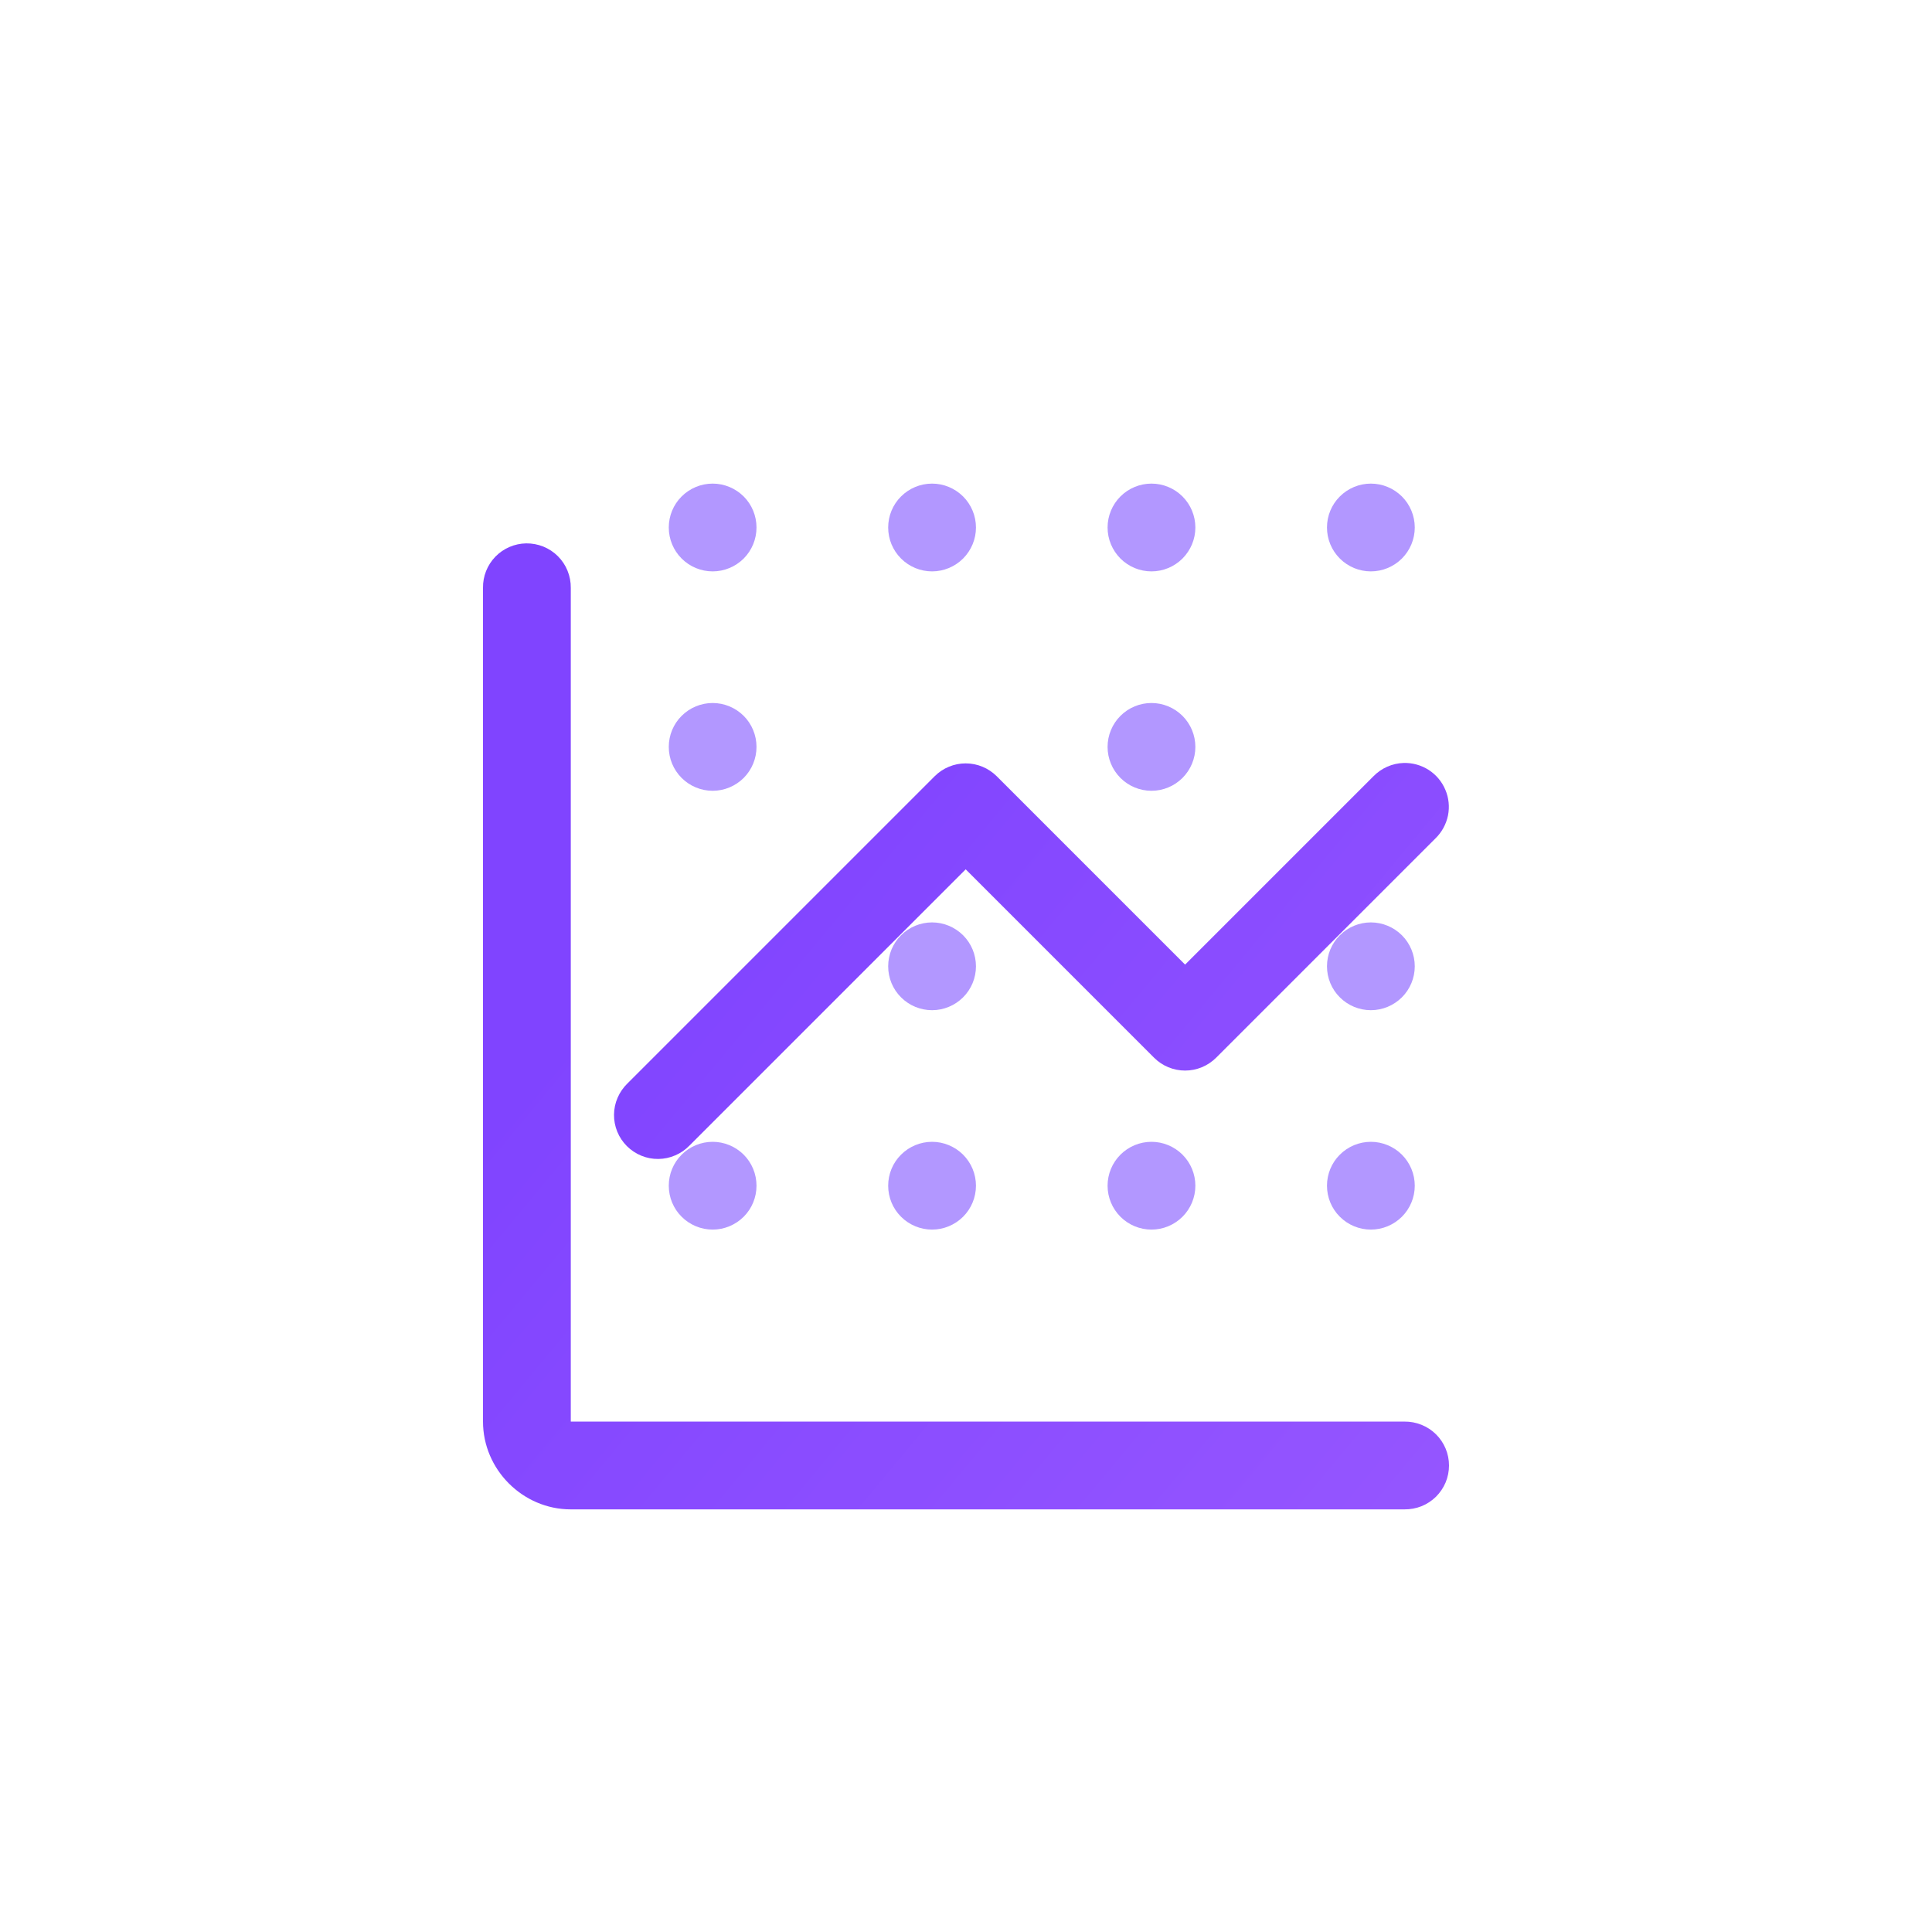 <svg width="32" height="32" viewBox="0 0 32 32" fill="none" xmlns="http://www.w3.org/2000/svg">
<circle cx="16" cy="16" r="14.769" fill="white"/>
<g filter="url(#filter0_d)">
<path d="M8.716 8C8.523 8.003 8.34 8.082 8.205 8.22C8.071 8.359 7.997 8.544 8 8.737V22.546C8 23.341 8.659 24 9.454 24H23.263C23.359 24.001 23.455 23.983 23.544 23.948C23.634 23.912 23.715 23.858 23.784 23.791C23.852 23.723 23.907 23.642 23.944 23.554C23.981 23.465 24 23.369 24 23.273C24 23.177 23.981 23.081 23.944 22.993C23.907 22.904 23.852 22.823 23.784 22.756C23.715 22.688 23.634 22.635 23.544 22.599C23.455 22.563 23.359 22.545 23.263 22.546H9.454V8.737C9.455 8.64 9.437 8.543 9.4 8.453C9.364 8.363 9.309 8.281 9.24 8.212C9.172 8.144 9.09 8.09 8.999 8.053C8.909 8.017 8.813 7.999 8.716 8ZM23.249 11.637C23.06 11.643 22.881 11.722 22.749 11.857L19.629 14.977L16.509 11.857C16.372 11.721 16.188 11.644 15.995 11.644C15.802 11.644 15.617 11.721 15.481 11.857L10.393 16.945C10.324 17.012 10.268 17.092 10.23 17.181C10.191 17.269 10.171 17.365 10.17 17.462C10.169 17.558 10.187 17.654 10.224 17.744C10.26 17.833 10.315 17.915 10.383 17.983C10.451 18.051 10.533 18.105 10.622 18.142C10.712 18.179 10.807 18.197 10.904 18.196C11.001 18.195 11.096 18.175 11.185 18.136C11.274 18.098 11.354 18.042 11.421 17.973L15.995 13.399L19.115 16.519C19.251 16.655 19.436 16.732 19.629 16.732C19.822 16.732 20.006 16.655 20.143 16.519L23.777 12.885C23.882 12.783 23.953 12.651 23.983 12.508C24.012 12.364 23.997 12.215 23.939 12.08C23.882 11.945 23.786 11.831 23.663 11.752C23.539 11.673 23.395 11.633 23.249 11.637Z" fill="url(#paint0_linear)"/>
</g>
<path d="M11.804 8.01C11.611 8.01 11.426 8.087 11.29 8.223C11.153 8.359 11.077 8.544 11.077 8.737C11.077 8.93 11.153 9.114 11.29 9.251C11.426 9.387 11.611 9.464 11.804 9.464C11.996 9.464 12.181 9.387 12.318 9.251C12.454 9.114 12.53 8.93 12.53 8.737C12.53 8.544 12.454 8.359 12.318 8.223C12.181 8.087 11.996 8.01 11.804 8.01ZM15.438 8.01C15.245 8.01 15.06 8.087 14.924 8.223C14.787 8.359 14.711 8.544 14.711 8.737C14.711 8.93 14.787 9.114 14.924 9.251C15.06 9.387 15.245 9.464 15.438 9.464C15.63 9.464 15.815 9.387 15.952 9.251C16.088 9.114 16.165 8.93 16.165 8.737C16.165 8.544 16.088 8.359 15.952 8.223C15.815 8.087 15.63 8.01 15.438 8.01ZM19.072 8.01C18.879 8.01 18.694 8.087 18.558 8.223C18.422 8.359 18.345 8.544 18.345 8.737C18.345 8.93 18.422 9.114 18.558 9.251C18.694 9.387 18.879 9.464 19.072 9.464C19.265 9.464 19.449 9.387 19.586 9.251C19.722 9.114 19.799 8.93 19.799 8.737C19.799 8.544 19.722 8.359 19.586 8.223C19.449 8.087 19.265 8.01 19.072 8.01ZM22.706 8.01C22.513 8.01 22.328 8.087 22.192 8.223C22.055 8.359 21.979 8.544 21.979 8.737C21.979 8.93 22.055 9.114 22.192 9.251C22.328 9.387 22.513 9.464 22.706 9.464C22.898 9.464 23.083 9.387 23.22 9.251C23.356 9.114 23.433 8.93 23.433 8.737C23.433 8.544 23.356 8.359 23.22 8.223C23.083 8.087 22.898 8.01 22.706 8.01ZM11.804 11.644C11.611 11.644 11.426 11.721 11.29 11.857C11.153 11.993 11.077 12.178 11.077 12.371C11.077 12.564 11.153 12.748 11.29 12.885C11.426 13.021 11.611 13.098 11.804 13.098C11.996 13.098 12.181 13.021 12.318 12.885C12.454 12.748 12.53 12.564 12.53 12.371C12.53 12.178 12.454 11.993 12.318 11.857C12.181 11.721 11.996 11.644 11.804 11.644ZM19.072 11.644C18.879 11.644 18.694 11.721 18.558 11.857C18.422 11.993 18.345 12.178 18.345 12.371C18.345 12.564 18.422 12.748 18.558 12.885C18.694 13.021 18.879 13.098 19.072 13.098C19.265 13.098 19.449 13.021 19.586 12.885C19.722 12.748 19.799 12.564 19.799 12.371C19.799 12.178 19.722 11.993 19.586 11.857C19.449 11.721 19.265 11.644 19.072 11.644ZM15.438 15.278C15.245 15.278 15.06 15.355 14.924 15.491C14.787 15.627 14.711 15.812 14.711 16.005C14.711 16.198 14.787 16.383 14.924 16.519C15.06 16.655 15.245 16.732 15.438 16.732C15.63 16.732 15.815 16.655 15.952 16.519C16.088 16.383 16.165 16.198 16.165 16.005C16.165 15.812 16.088 15.627 15.952 15.491C15.815 15.355 15.63 15.278 15.438 15.278ZM22.706 15.278C22.513 15.278 22.328 15.355 22.192 15.491C22.055 15.627 21.979 15.812 21.979 16.005C21.979 16.198 22.055 16.383 22.192 16.519C22.328 16.655 22.513 16.732 22.706 16.732C22.898 16.732 23.083 16.655 23.22 16.519C23.356 16.383 23.433 16.198 23.433 16.005C23.433 15.812 23.356 15.627 23.22 15.491C23.083 15.355 22.898 15.278 22.706 15.278ZM11.804 18.912C11.611 18.912 11.426 18.989 11.29 19.125C11.153 19.261 11.077 19.446 11.077 19.639C11.077 19.832 11.153 20.017 11.29 20.153C11.426 20.289 11.611 20.366 11.804 20.366C11.996 20.366 12.181 20.289 12.318 20.153C12.454 20.017 12.53 19.832 12.53 19.639C12.53 19.446 12.454 19.261 12.318 19.125C12.181 18.989 11.996 18.912 11.804 18.912ZM15.438 18.912C15.245 18.912 15.06 18.989 14.924 19.125C14.787 19.261 14.711 19.446 14.711 19.639C14.711 19.832 14.787 20.017 14.924 20.153C15.06 20.289 15.245 20.366 15.438 20.366C15.63 20.366 15.815 20.289 15.952 20.153C16.088 20.017 16.165 19.832 16.165 19.639C16.165 19.446 16.088 19.261 15.952 19.125C15.815 18.989 15.63 18.912 15.438 18.912ZM19.072 18.912C18.879 18.912 18.694 18.989 18.558 19.125C18.422 19.261 18.345 19.446 18.345 19.639C18.345 19.832 18.422 20.017 18.558 20.153C18.694 20.289 18.879 20.366 19.072 20.366C19.265 20.366 19.449 20.289 19.586 20.153C19.722 20.017 19.799 19.832 19.799 19.639C19.799 19.446 19.722 19.261 19.586 19.125C19.449 18.989 19.265 18.912 19.072 18.912ZM22.706 18.912C22.513 18.912 22.328 18.989 22.192 19.125C22.055 19.261 21.979 19.446 21.979 19.639C21.979 19.832 22.055 20.017 22.192 20.153C22.328 20.289 22.513 20.366 22.706 20.366C22.898 20.366 23.083 20.289 23.22 20.153C23.356 20.017 23.433 19.832 23.433 19.639C23.433 19.446 23.356 19.261 23.22 19.125C23.083 18.989 22.898 18.912 22.706 18.912Z" fill="#B297FF"/>
<defs>
<filter id="filter0_d" x="4" y="5" width="24" height="24" filterUnits="userSpaceOnUse" color-interpolation-filters="sRGB">
<feFlood flood-opacity="0" result="BackgroundImageFix"/>
<feColorMatrix in="SourceAlpha" type="matrix" values="0 0 0 0 0 0 0 0 0 0 0 0 0 0 0 0 0 0 127 0"/>
<feOffset dy="1"/>
<feGaussianBlur stdDeviation="2"/>
<feColorMatrix type="matrix" values="0 0 0 0 0 0 0 0 0 0 0 0 0 0 0 0 0 0 0.15 0"/>
<feBlend mode="normal" in2="BackgroundImageFix" result="effect1_dropShadow"/>
<feBlend mode="normal" in="SourceGraphic" in2="effect1_dropShadow" result="shape"/>
</filter>
<linearGradient id="paint0_linear" x1="16" y1="8" x2="29.601" y2="19.294" gradientUnits="userSpaceOnUse">
<stop stop-color="#8044FF"/>
<stop offset="1" stop-color="#9757FF"/>
</linearGradient>
</defs>
</svg>